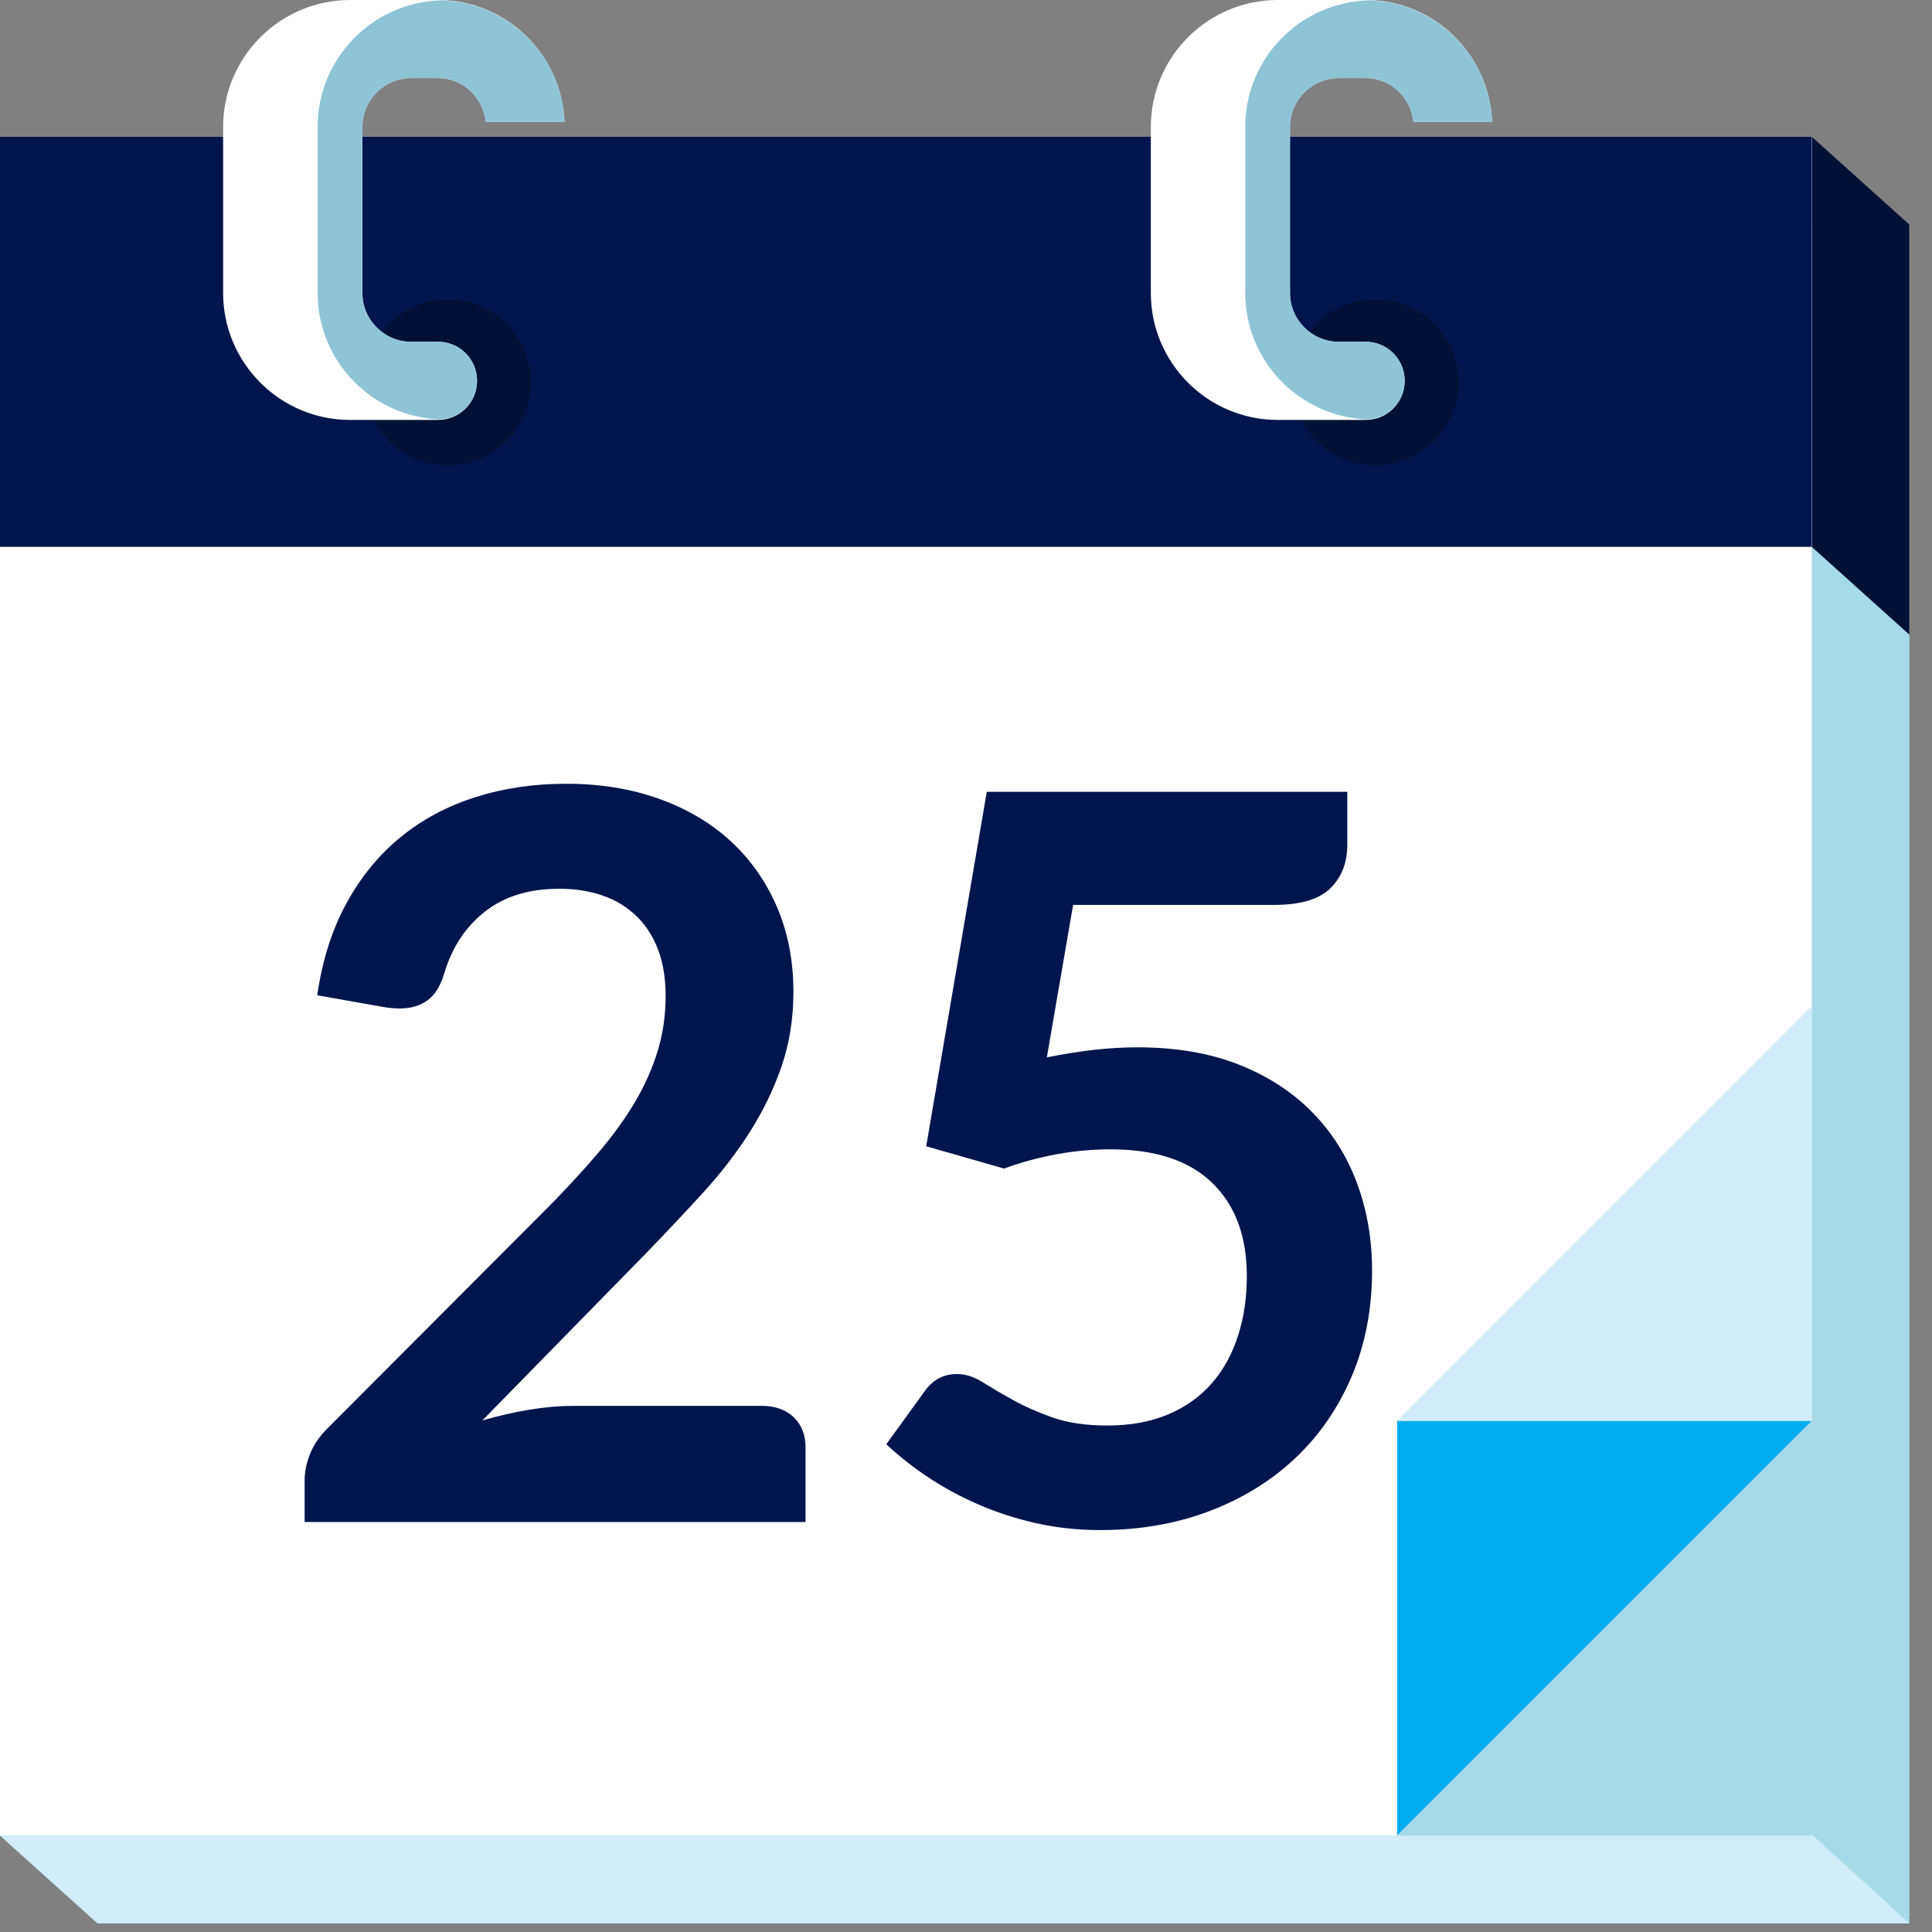 <?xml version="1.0" encoding="UTF-8"?> <svg xmlns="http://www.w3.org/2000/svg" xmlns:xlink="http://www.w3.org/1999/xlink" width="45px" height="45px" viewBox="0 0 45 45" version="1.1"><rect x="0" y="0" width="45" height="45" fill="#808080" stroke="none"/><!-- Generator: Sketch 55.2 (78181) - https://sketchapp.com --><title>OrangeBar-Same</title><desc>Created with Sketch.</desc><g id="Page-1" stroke="none" stroke-width="1" fill="none" fill-rule="evenodd"><g id="Home" transform="translate(-1015, -836)"><g id="OrangeBar-Same" transform="translate(1015, 836)"><polygon id="Fill-38" fill="#A6DAE9" points="2.273 44.799 6.25e-05 42.753 2.273 23.427 13.409 5.233 44.473 5.233 44.473 16.738 44.473 31.908 44.473 44.799"></polygon><polygon id="Fill-39" fill="#D1ECFB" points="2.273 44.799 6.25e-05 42.753 40.11 40.826 44.473 44.799"></polygon><polygon id="Fill-40" fill="#011135" points="44.473 14.783 44.473 5.232 42.199 3.185 42.199 12.737"></polygon><polygon id="Fill-41" fill="#A6DAE9" points="0 42.753 0 29.861 0 14.323 11.135 3.188 42.199 3.188 42.199 14.692 42.199 29.861 42.199 42.753"></polygon><polygon id="Fill-42" fill="#FFFFFF" points="42.199 3.185 42.199 16.075 42.199 33.094 32.543 42.75 1.42108547e-14 42.75 1.42108547e-14 31.247 1.42108547e-14 16.075 1.42108547e-14 3.185"></polygon><polygon id="Fill-43" fill="#00154E" points="0 12.737 42.199 12.737 42.199 3.185 0 3.185"></polygon><path d="M13.187,18.255 C13.971,18.255 14.688,18.37 15.339,18.602 C15.99,18.833 16.547,19.16 17.01,19.584 C17.472,20.007 17.833,20.517 18.092,21.113 C18.35,21.709 18.48,22.371 18.48,23.1 C18.48,23.728 18.387,24.308 18.203,24.841 C18.019,25.374 17.772,25.884 17.462,26.37 C17.152,26.856 16.79,27.327 16.375,27.781 C15.959,28.236 15.523,28.699 15.069,29.169 L11.235,33.085 C11.611,32.976 11.98,32.892 12.34,32.833 C12.701,32.774 13.046,32.745 13.375,32.745 L17.738,32.745 C18.052,32.745 18.302,32.833 18.486,33.009 C18.67,33.185 18.762,33.419 18.762,33.709 L18.762,35.45 L7.095,35.45 L7.095,34.485 C7.095,34.289 7.136,34.085 7.218,33.874 C7.301,33.662 7.432,33.466 7.612,33.285 L12.775,28.11 C13.207,27.672 13.593,27.252 13.934,26.852 C14.275,26.452 14.561,26.056 14.792,25.664 C15.023,25.272 15.2,24.874 15.322,24.47 C15.443,24.067 15.504,23.642 15.504,23.194 C15.504,22.787 15.445,22.428 15.328,22.119 C15.21,21.809 15.042,21.548 14.822,21.336 C14.602,21.124 14.342,20.965 14.04,20.86 C13.738,20.754 13.398,20.701 13.022,20.701 C12.325,20.701 11.75,20.877 11.299,21.23 C10.848,21.583 10.533,22.057 10.353,22.654 C10.267,22.952 10.137,23.165 9.965,23.294 C9.792,23.424 9.572,23.489 9.306,23.489 C9.188,23.489 9.059,23.477 8.918,23.453 L7.389,23.182 C7.507,22.367 7.733,21.652 8.071,21.036 C8.408,20.42 8.83,19.907 9.335,19.495 C9.841,19.084 10.421,18.774 11.076,18.567 C11.73,18.359 12.434,18.255 13.187,18.255" id="Fill-44" fill="#00154E"></path><path d="M31.381,19.678 C31.381,20.093 31.25,20.43 30.988,20.689 C30.725,20.948 30.288,21.077 29.676,21.077 L24.995,21.077 L24.383,24.629 C25.152,24.472 25.854,24.394 26.489,24.394 C27.383,24.394 28.169,24.527 28.847,24.794 C29.525,25.06 30.095,25.429 30.558,25.9 C31.021,26.37 31.37,26.921 31.605,27.552 C31.84,28.183 31.958,28.863 31.958,29.592 C31.958,30.494 31.799,31.318 31.482,32.062 C31.164,32.807 30.723,33.444 30.158,33.974 C29.594,34.503 28.925,34.912 28.153,35.203 C27.381,35.493 26.54,35.638 25.63,35.638 C25.097,35.638 24.591,35.583 24.113,35.473 C23.635,35.364 23.186,35.217 22.767,35.032 C22.347,34.848 21.959,34.637 21.602,34.397 C21.245,34.158 20.926,33.905 20.643,33.639 L21.538,32.404 C21.726,32.137 21.977,32.004 22.29,32.004 C22.486,32.004 22.684,32.067 22.884,32.192 C23.084,32.317 23.317,32.455 23.584,32.603 C23.85,32.752 24.16,32.89 24.513,33.015 C24.866,33.141 25.293,33.203 25.795,33.203 C26.328,33.203 26.798,33.117 27.206,32.945 C27.614,32.772 27.953,32.531 28.224,32.221 C28.494,31.912 28.698,31.543 28.835,31.115 C28.973,30.689 29.041,30.224 29.041,29.722 C29.041,28.797 28.773,28.073 28.235,27.552 C27.698,27.03 26.908,26.77 25.865,26.77 C25.042,26.77 24.215,26.919 23.384,27.217 L21.573,26.699 L22.984,18.443 L31.381,18.443 L31.381,19.678 Z" id="Fill-45" fill="#00154E"></path><path d="M8.495,8.909 C8.495,9.977 9.361,10.842 10.431,10.842 C11.497,10.842 12.362,9.977 12.362,8.909 C12.362,7.84 11.497,6.974 10.431,6.974 C9.361,6.974 8.495,7.84 8.495,8.909" id="Fill-46" fill="#011135"></path><path d="M10.203,7.961 L9.577,7.961 C8.95,7.961 8.44,7.451 8.44,6.824 L8.44,2.957 C8.44,2.33 8.95,1.819 9.577,1.819 L10.203,1.819 C10.789,1.819 11.255,2.271 11.315,2.843 L13.149,2.843 C13.086,1.266 11.792,-5.68434189e-14 10.203,-5.68434189e-14 L8.155,-5.68434189e-14 C6.525,-5.68434189e-14 5.197,1.327 5.197,2.957 L5.197,6.824 C5.197,8.454 6.525,9.781 8.155,9.781 L10.203,9.781 C10.705,9.781 11.111,9.374 11.111,8.87 C11.111,8.367 10.705,7.961 10.203,7.961" id="Fill-47" fill="#FFFFFF"></path><path d="M10.279,0.008 C8.684,0.049 7.398,1.351 7.398,2.957 L7.398,6.823 C7.398,8.42 8.671,9.715 10.253,9.769 C10.73,9.742 11.111,9.357 11.111,8.87 C11.111,8.367 10.705,7.961 10.203,7.961 L9.577,7.961 C8.95,7.961 8.44,7.45 8.44,6.823 L8.44,2.957 C8.44,2.33 8.95,1.819 9.577,1.819 L10.203,1.819 C10.789,1.819 11.255,2.271 11.315,2.843 L13.149,2.843 C13.086,1.292 11.833,0.049 10.279,0.008" id="Fill-48" fill="#8FC4D7"></path><path d="M30.103,8.909 C30.103,9.977 30.968,10.842 32.037,10.842 C33.105,10.842 33.97,9.977 33.97,8.909 C33.97,7.84 33.105,6.974 32.037,6.974 C30.968,6.974 30.103,7.84 30.103,8.909" id="Fill-49" fill="#011135"></path><path d="M31.811,7.961 L31.183,7.961 C30.557,7.961 30.046,7.451 30.046,6.824 L30.046,2.957 C30.046,2.33 30.557,1.819 31.183,1.819 L31.811,1.819 C32.396,1.819 32.864,2.271 32.922,2.843 L34.754,2.843 C34.694,1.266 33.401,-5.68434189e-14 31.811,-5.68434189e-14 L29.762,-5.68434189e-14 C28.131,-5.68434189e-14 26.805,1.327 26.805,2.957 L26.805,6.824 C26.805,8.454 28.131,9.781 29.762,9.781 L31.811,9.781 C32.312,9.781 32.717,9.374 32.717,8.87 C32.717,8.367 32.312,7.961 31.811,7.961" id="Fill-50" fill="#FFFFFF"></path><path d="M31.885,0.008 C30.29,0.049 29.004,1.351 29.004,2.957 L29.004,6.823 C29.004,8.42 30.277,9.715 31.859,9.769 C32.338,9.742 32.718,9.357 32.718,8.87 C32.718,8.367 32.312,7.961 31.811,7.961 L31.183,7.961 C30.557,7.961 30.046,7.45 30.046,6.823 L30.046,2.957 C30.046,2.33 30.557,1.819 31.183,1.819 L31.811,1.819 C32.396,1.819 32.863,2.271 32.922,2.843 L34.754,2.843 C34.694,1.292 33.44,0.049 31.885,0.008" id="Fill-51" fill="#8FC4D7"></path><polygon id="Fill-52" fill="#00ADEE" points="32.543 33.094 42.199 33.094 32.543 42.75"></polygon><polygon id="Fill-53" fill="#D1ECFB" points="42.199 33.094 32.543 33.094 42.199 23.436"></polygon></g></g></g></svg> 